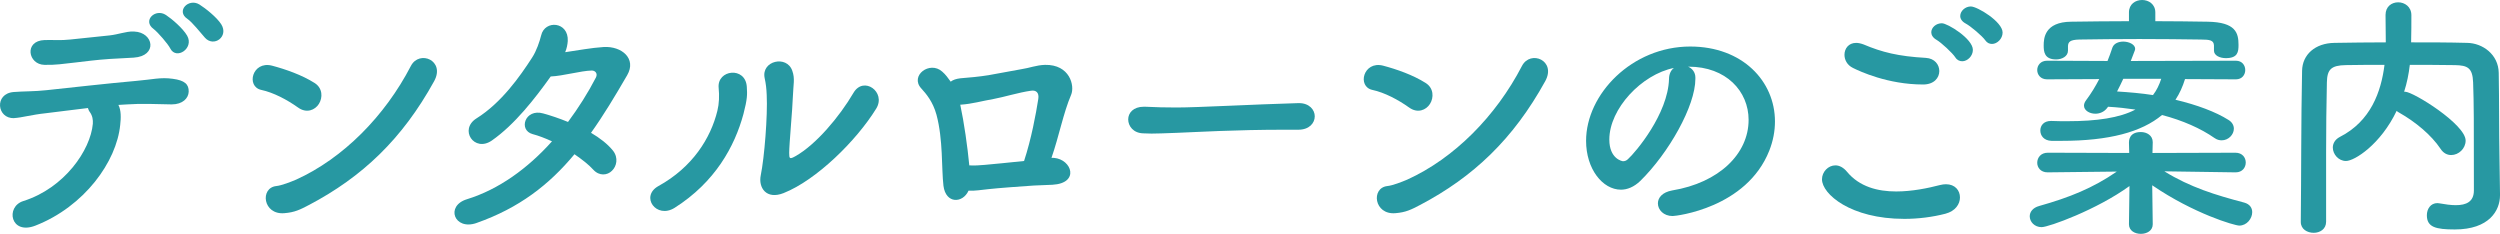<?xml version="1.0" encoding="UTF-8"?><svg id="b" xmlns="http://www.w3.org/2000/svg" width="251.559" height="23.531" viewBox="0 0 251.559 23.531"><defs><style>.e{isolation:isolate;}.f{fill:#2798a2;}</style></defs><path class="f" d="M12.097,12.559c-.364,3.719-3.614,8.217-8.528,10.141-2.522,.988-3.042-1.898-1.222-2.47,4.134-1.301,6.76-5.123,6.994-7.774,.026-.391-.026-.807-.312-1.196-.104-.13-.13-.26-.182-.39-1.586,.182-3.068,.39-4.212,.52-1.482,.156-2.392,.442-3.224,.494-1.716,.078-2.028-2.47-.026-2.626,.936-.078,2.132-.052,3.276-.182,1.976-.209,6.344-.702,9.048-.937,1.586-.13,2.444-.39,3.692-.208,1.17,.156,1.612,.546,1.586,1.3-.026,.65-.598,1.274-1.716,1.274-1.586-.026-2.99-.104-4.473,0-.286,.025-.572,.025-.884,.052,.286,.546,.26,1.326,.182,2.002Zm-1.014-6.63c-1.534,.104-2.366,.234-3.536,.364s-1.95,.26-3.068,.233c-1.664-.025-2.08-2.418,0-2.496,.91-.025,1.638,.053,2.574-.052,1.248-.13,2.418-.26,3.979-.416,.468-.052,.858-.156,1.222-.234,.39-.077,.754-.182,1.248-.155,1.976,.078,2.392,2.47-.052,2.626-.858,.052-1.508,.078-2.366,.13Zm6.058-1.04c-.234-.468-1.248-1.638-1.69-1.977-1.144-.832,.182-2.105,1.248-1.403,.598,.39,1.716,1.352,2.132,2.08,.729,1.273-1.092,2.47-1.69,1.3Zm3.484-1.092c-.416-.469-1.3-1.587-1.768-1.898-1.17-.78,.104-2.106,1.196-1.456,.624,.39,1.768,1.3,2.21,2.002,.78,1.248-.754,2.34-1.638,1.353Z"/><path class="f" d="M29.985,10.816c-1.092-.779-2.47-1.508-3.692-1.768-1.56-.338-.91-2.938,1.066-2.444,1.378,.364,3.016,.937,4.29,1.742,.832,.52,.832,1.482,.442,2.106-.39,.624-1.248,.987-2.106,.363Zm1.118,9.803c-.884,.468-1.456,.754-2.496,.832-2.158,.182-2.47-2.548-.806-2.73,.52-.052,1.456-.416,2.002-.649,4.706-2.133,8.918-6.37,11.544-11.44,.858-1.639,3.484-.546,2.34,1.534-3.224,5.85-7.254,9.646-12.584,12.454Z"/><path class="f" d="M47.951,22.439c-2.236,.78-3.172-1.716-.962-2.393,3.198-.987,6.11-3.094,8.554-5.824-.676-.312-1.352-.571-1.95-.728-1.456-.391-.78-2.601,1.066-2.08,.754,.208,1.612,.494,2.496,.857,1.04-1.403,2.002-2.912,2.809-4.472,.208-.416-.078-.702-.416-.702-1.118,.026-2.886,.546-4.134,.598-1.56,2.185-3.614,4.837-5.928,6.448-1.768,1.223-3.328-1.118-1.534-2.235,2.496-1.561,4.368-4.213,5.59-6.11,.442-.677,.754-1.612,.91-2.236,.364-1.586,2.782-1.404,2.678,.572-.026,.364-.104,.754-.26,1.118,1.274-.183,2.626-.442,3.874-.521,1.82-.104,3.328,1.17,2.366,2.834-1.222,2.106-2.392,4.057-3.64,5.799,.884,.52,1.664,1.118,2.21,1.794,.572,.728,.364,1.586-.104,2.027-.468,.469-1.274,.547-1.872-.104-.468-.52-1.144-1.04-1.898-1.561-2.548,3.068-5.564,5.408-9.854,6.917Z"/><path class="f" d="M66.255,18.721c3.432-1.897,5.252-4.81,5.928-7.565,.182-.729,.208-1.534,.13-2.314-.182-1.846,2.704-2.185,2.834-.104,.052,.807,.052,1.223-.338,2.73-.884,3.276-2.86,6.864-6.917,9.438-1.846,1.17-3.51-1.145-1.638-2.185Zm12.61,.702c-1.768,.702-2.574-.546-2.314-1.794,.364-1.768,.702-6.006,.598-8.061-.026-.649-.078-1.118-.208-1.716-.364-1.742,2.236-2.34,2.782-.728,.286,.806,.104,1.325,.052,2.704-.026,1.04-.364,4.68-.364,5.563,0,.599,.052,.65,.65,.312,2.028-1.145,4.394-3.927,5.824-6.37,1.014-1.717,3.302-.078,2.288,1.586-2.002,3.25-6.032,7.202-9.308,8.502Z"/><path class="f" d="M106.062,15.887c1.794,.156,2.6,2.548-.156,2.704-.676,.026-1.196,.053-1.872,.078-1.196,.078-3.667,.26-4.576,.364-.78,.078-1.3,.182-2.002,.156-.572,1.273-2.288,1.352-2.522-.494-.208-1.769-.026-4.628-.702-7.15-.364-1.326-1.04-2.106-1.534-2.652-1.17-1.274,.858-2.808,2.106-1.69,.338,.286,.598,.65,.858,1.015,.234-.183,.546-.286,.962-.338,.937-.078,1.872-.156,2.834-.312,.962-.155,2.314-.441,3.276-.598,.884-.13,1.534-.416,2.418-.442,2.496-.052,3.017,2.106,2.626,3.017-.78,1.819-1.222,4.186-1.976,6.344h.26Zm-9.438-5.356c.39,1.82,.729,4.213,.91,6.11,.52,.026,1.04,0,1.56-.052,.754-.052,2.6-.26,3.952-.39,.728-2.21,1.196-4.732,1.43-6.24,.104-.65-.234-.91-.728-.832-1.274,.182-2.756,.649-3.77,.832-1.196,.208-2.158,.494-3.276,.571h-.078Z"/><path class="f" d="M130.606,13.053h-1.352c-4.966,0-8.762,.234-10.816,.312-1.352,.052-2.054,.077-2.574,.077-.312,0-.546-.025-.832-.025-.988-.026-1.508-.729-1.508-1.404,0-.65,.52-1.273,1.56-1.273h.156c.962,.052,2.106,.077,3.146,.077,2.132,0,7.696-.312,12.272-.441h.052c1.04,0,1.586,.676,1.586,1.326,0,.676-.546,1.352-1.664,1.352h-.026Z"/><path class="f" d="M141.786,10.816c-1.092-.779-2.47-1.508-3.692-1.768-1.56-.338-.91-2.938,1.066-2.444,1.378,.364,3.016,.937,4.29,1.742,.832,.52,.832,1.482,.442,2.106-.39,.624-1.248,.987-2.106,.363Zm1.118,9.803c-.884,.468-1.456,.754-2.496,.832-2.158,.182-2.47-2.548-.806-2.73,.52-.052,1.456-.416,2.002-.649,4.706-2.133,8.918-6.37,11.544-11.44,.858-1.639,3.484-.546,2.34,1.534-3.224,5.85-7.254,9.646-12.584,12.454Z"/><path class="f" d="M175.951,12.064c0-2.886-2.262-5.355-6.032-5.355h-.052c.416,.182,.728,.571,.728,1.092v.13c0,2.73-2.678,7.462-5.538,10.271-.65,.624-1.326,.884-1.95,.884-1.846,0-3.51-2.08-3.51-4.914,0-4.706,4.628-9.49,10.478-9.49,5.252,0,8.528,3.484,8.528,7.54,0,.962-.182,1.95-.572,2.938-2.288,5.771-9.36,6.578-9.725,6.578-.91,0-1.482-.624-1.482-1.274,0-.571,.442-1.118,1.43-1.3,4.732-.78,7.696-3.692,7.696-7.099Zm-7.515-5.226c-3.25,.649-6.5,4.107-6.5,7.202,0,1.95,1.3,2.184,1.378,2.184,.156,0,.338-.052,.494-.208,.78-.701,4.03-4.55,4.134-8.06,0-.521,.208-.91,.494-1.118Z"/><path class="f" d="M191.603,22.023c-5.382,0-8.268-2.496-8.268-3.979,0-.754,.624-1.404,1.352-1.404,.39,0,.806,.208,1.17,.65,1.248,1.508,3.094,1.976,4.94,1.976,1.612,0,3.225-.338,4.42-.649,.208-.052,.416-.078,.598-.078,.91,0,1.404,.624,1.404,1.326,0,.676-.468,1.378-1.456,1.638-1.3,.338-2.73,.521-4.16,.521Zm1.898-13.521c-3.536,0-6.37-1.326-7.046-1.664-.598-.286-.858-.832-.858-1.326,0-.624,.416-1.196,1.17-1.196,.234,0,.468,.052,.754,.156,1.846,.78,3.484,1.196,6.266,1.352,.884,.053,1.352,.677,1.352,1.326,0,.677-.52,1.353-1.638,1.353Zm3.25-2.73c-.286-.441-1.404-1.482-1.898-1.768-.364-.208-.521-.494-.521-.754,0-.469,.468-.91,1.066-.91,.572,0,3.12,1.56,3.12,2.678,0,.624-.546,1.145-1.066,1.145-.26,0-.52-.104-.702-.391Zm3.016-1.716c-.312-.442-1.482-1.431-1.976-1.69-.39-.208-.546-.494-.546-.754,0-.494,.494-.962,1.066-.962,.65,0,3.198,1.534,3.198,2.626,0,.624-.546,1.145-1.066,1.145-.26,0-.494-.104-.676-.364Z"/><path class="f" d="M224.935,17.343l-7.15-.104c2.601,1.611,5.174,2.392,8.035,3.146,.572,.156,.806,.546,.806,.962,0,.65-.546,1.353-1.3,1.353-.468,0-4.576-1.196-8.762-4.056l.052,3.899v.026c0,.65-.598,.962-1.196,.962s-1.196-.312-1.196-.962v-.026l.052-3.822c-3.302,2.393-8.139,4.135-8.84,4.135-.728,0-1.196-.546-1.196-1.093,0-.416,.286-.857,.962-1.039,3.042-.858,5.382-1.795,7.8-3.459l-6.942,.078h-.026c-.702,0-1.04-.494-1.04-.962,0-.52,.364-1.014,1.066-1.014l8.19,.025-.026-1.04c0-.13-.026-1.065,1.196-1.065,.598,0,1.196,.338,1.196,1.014v.052l-.026,1.04,8.346-.025c.702,0,1.04,.494,1.04,.987s-.338,.988-1.014,.988h-.026Zm-5.07-9.386c-.234,.754-.546,1.456-.962,2.08,2.184,.52,4.056,1.222,5.33,2.027,.39,.234,.546,.572,.546,.885,0,.598-.546,1.17-1.222,1.17-.234,0-.468-.052-.728-.234-1.378-.962-3.198-1.768-5.278-2.313-2.054,1.716-5.33,2.6-10.114,2.6h-1.014c-.754-.026-1.118-.52-1.118-1.04,0-.494,.338-.962,1.066-.962h.052c.572,.025,1.092,.025,1.612,.025,2.964,0,5.252-.338,6.838-1.17-.884-.13-1.82-.233-2.756-.285l-.052,.077c-.312,.442-.78,.624-1.222,.624-.598,0-1.144-.338-1.144-.806,0-.156,.052-.338,.208-.546,.546-.729,.962-1.43,1.326-2.132l-5.252,.025c-.65,0-.988-.468-.988-.936s.338-.937,.988-.937l6.084,.026c.182-.442,.338-.884,.494-1.353,.156-.416,.624-.598,1.092-.598,.572,0,1.196,.286,1.196,.729,0,.077-.026,.13-.052,.207l-.39,1.015,10.583-.026c.624,0,.936,.469,.936,.937s-.312,.936-.936,.936l-5.123-.025Zm2.912-2.887v-.494c-.026-.52-.39-.598-1.326-.598-1.768-.026-4.004-.052-6.188-.052-2.21,0-4.368,.025-6.032,.052-.936,.026-1.118,.234-1.144,.65v.468c0,.572-.598,.884-1.196,.884-1.196,0-1.248-.806-1.248-1.404,0-.702,.078-2.366,2.756-2.392,1.924-.026,3.875-.052,5.824-.052v-.885c0-.832,.65-1.248,1.326-1.248,.65,0,1.326,.416,1.326,1.248v.885c1.768,0,3.536,.025,5.278,.052,2.809,.052,3.094,1.118,3.094,2.34,0,.702-.078,1.326-1.274,1.326-.598,0-1.196-.26-1.196-.754v-.026Zm-9.126,2.86c-.182,.416-.416,.858-.624,1.274,1.222,.077,2.47,.182,3.614,.363,.364-.468,.624-1.014,.832-1.638h-3.822Z"/><path class="f" d="M251.559,19.605v.052c0,1.508-1.066,3.432-4.55,3.432-1.924,0-2.809-.233-2.809-1.43,0-.624,.364-1.222,1.066-1.222,.052,0,.13,.025,.208,.025,.572,.104,1.144,.183,1.638,.183,1.04,0,1.82-.338,1.82-1.482,0-7.202,0-8.685-.078-10.868-.052-1.482-.572-1.716-1.82-1.742-1.534-.026-3.042-.026-4.55-.026-.104,.91-.286,1.82-.572,2.704h.104c.806,0,6.084,3.276,6.084,4.914,0,.807-.702,1.456-1.456,1.456-.39,0-.78-.182-1.066-.624-.936-1.403-2.548-2.729-4.16-3.64-.104-.052-.182-.104-.26-.182-1.612,3.38-4.238,5.044-5.096,5.044-.754,0-1.326-.677-1.326-1.353,0-.39,.208-.806,.702-1.065,3.12-1.587,4.16-4.551,4.499-7.255-1.326,0-2.626,0-3.9,.026-1.482,.026-1.872,.442-1.898,1.742-.052,2.34-.078,4.68-.078,7.021v6.994c0,.754-.624,1.117-1.248,1.117-.65,0-1.3-.363-1.3-1.092v-.025c.052-4.784,.026-10.115,.13-15.185,.026-1.639,1.326-2.782,3.25-2.809,1.69-.026,3.406-.052,5.174-.052,0-1.04-.026-2.132-.026-2.756,0-.858,.624-1.274,1.274-1.274s1.326,.442,1.326,1.3c0,.676,0,1.769-.026,2.73,1.872,0,3.771,0,5.643,.052,1.56,.026,3.146,1.17,3.172,3.017,.052,2.912,.026,5.746,.078,8.658l.052,3.614Z"/></svg>